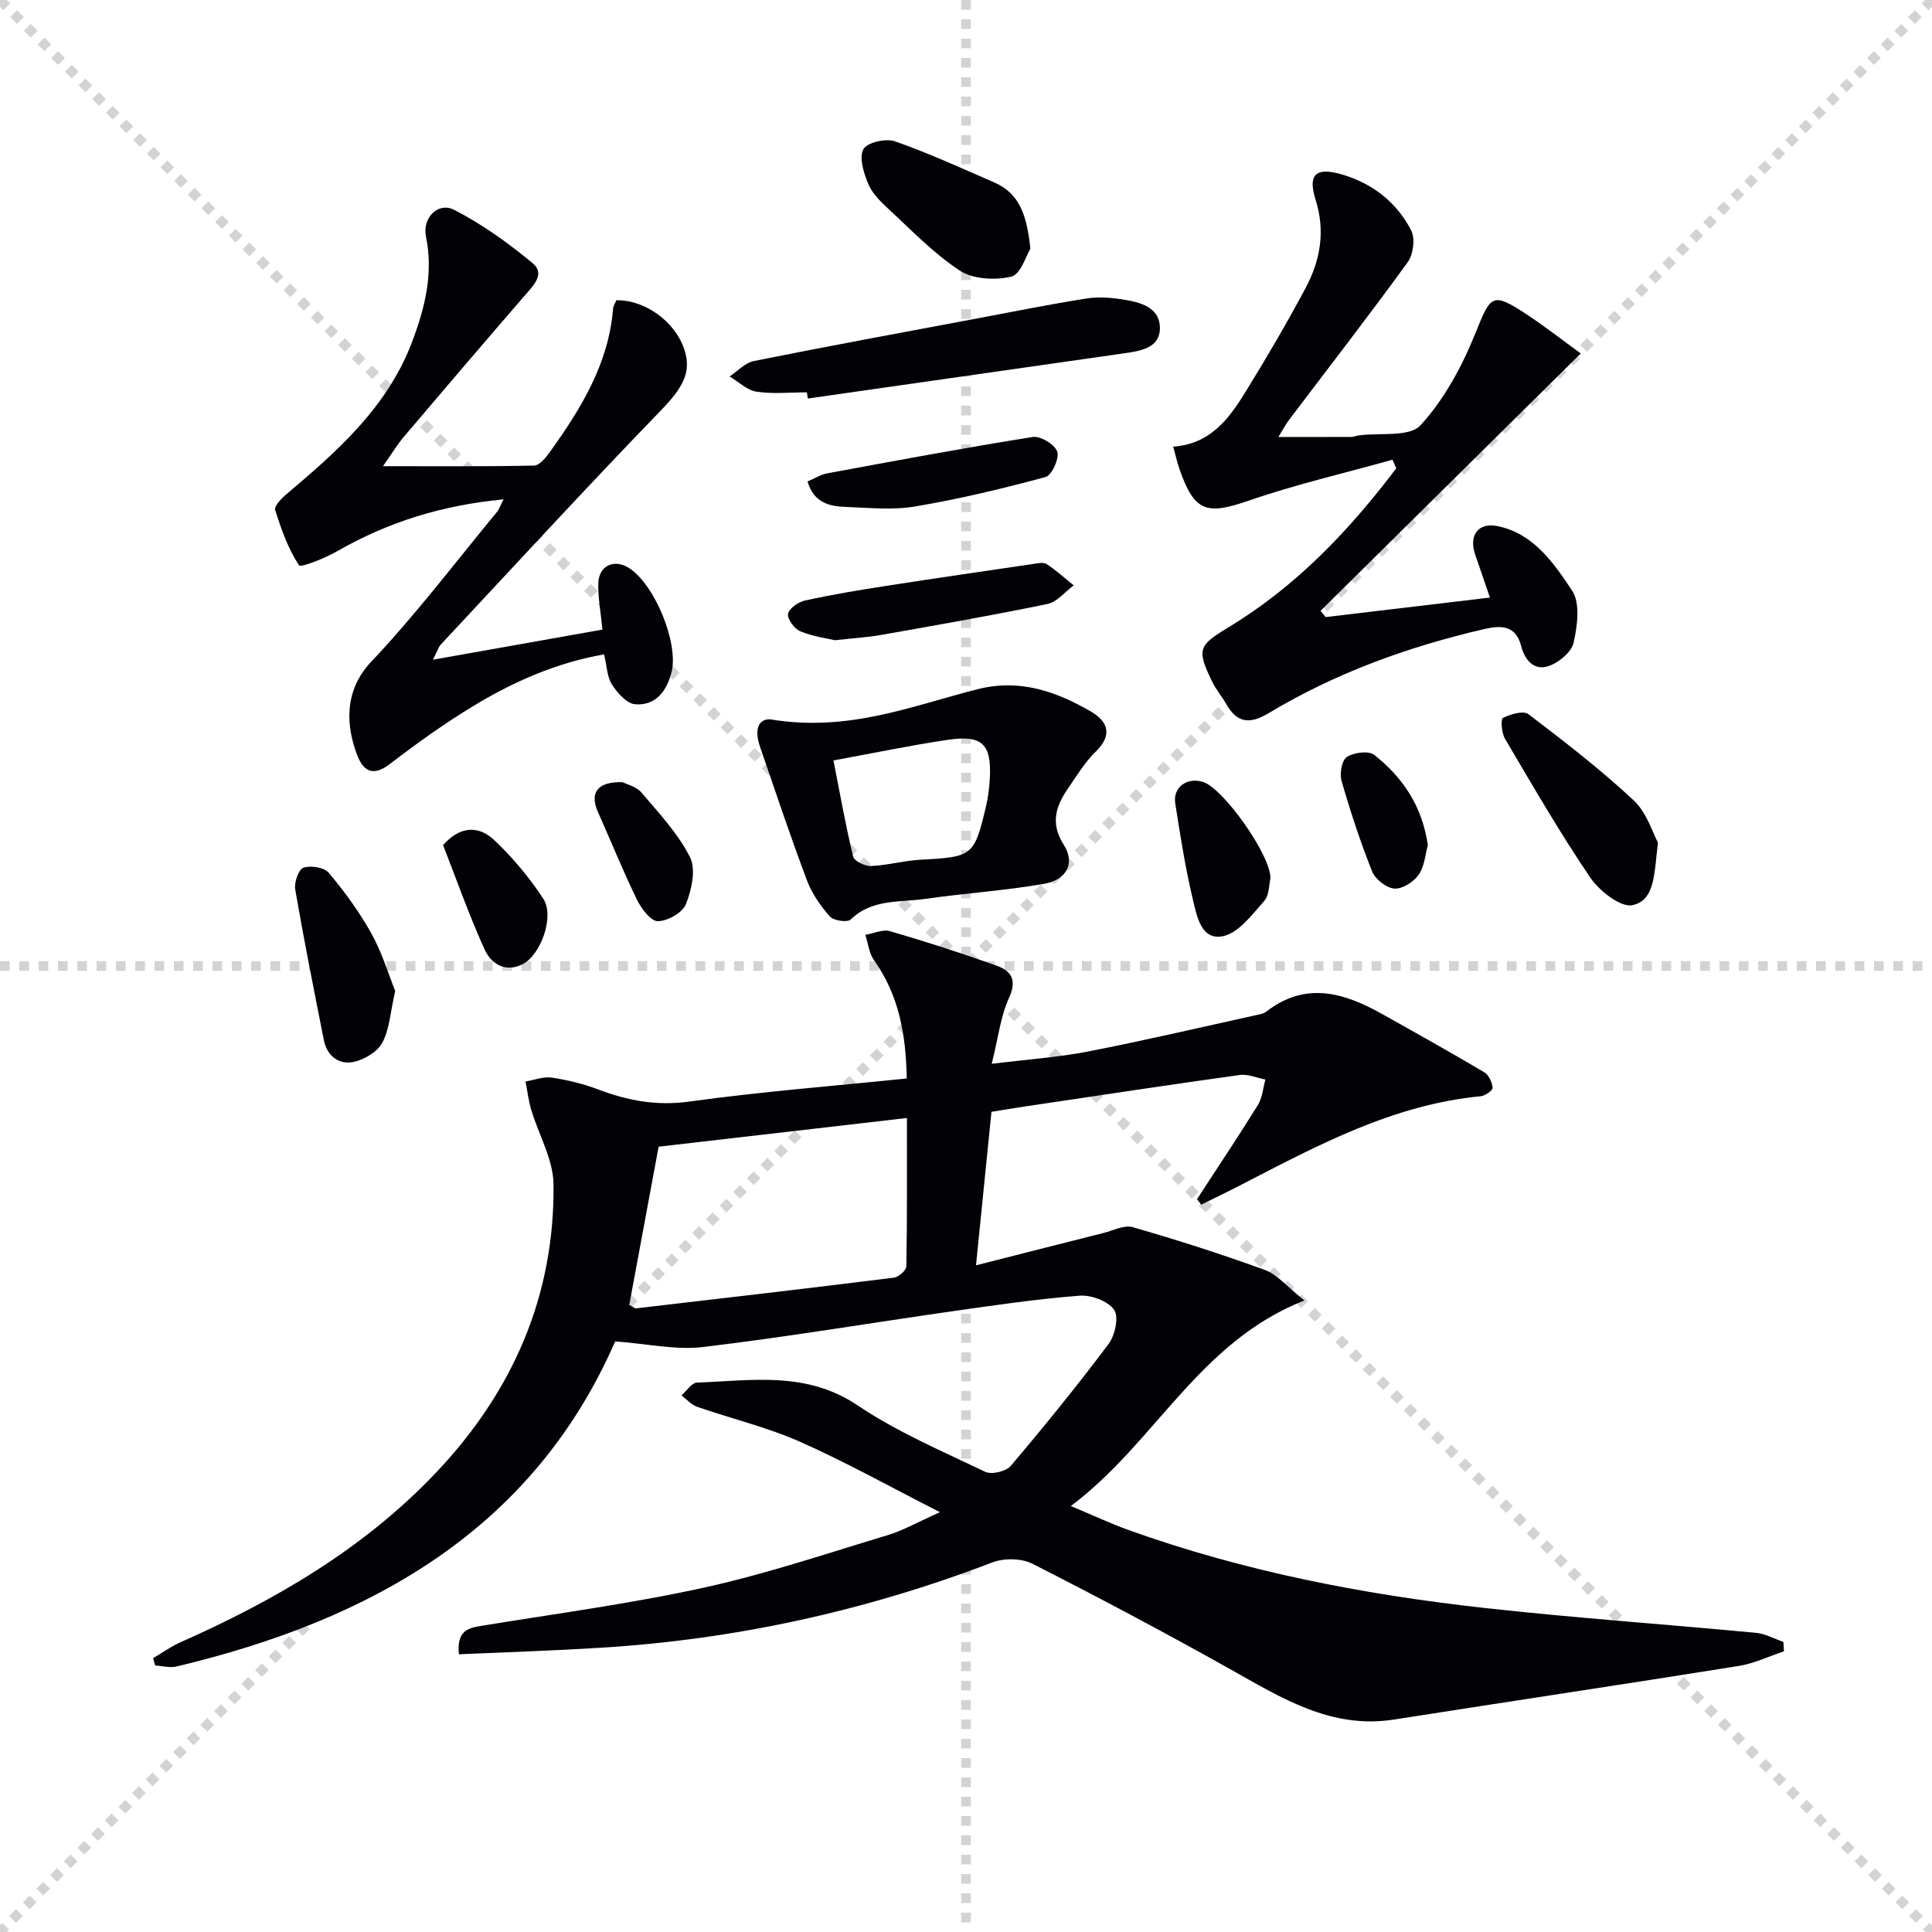 <svg enable-background="new 0 0 400 400" viewBox="0 0 400 400" xmlns="http://www.w3.org/2000/svg"><g stroke="lightgray" stroke-dasharray="1,1" stroke-width="1" transform="scale(2, 2)"><line x1="0" y1="0" x2="200" y2="200"></line><line x1="200" y1="0" x2="0" y2="200"></line><line x1="100" y1="0" x2="100" y2="200"></line><line x1="0" y1="100" x2="200" y2="100"></line></g><g fill="#010106"><path d="m95.01 342.5c-.46-4.73 1.71-5.4 4.44-5.85 15.4-2.53 30.91-4.58 46.13-7.91 12.93-2.83 25.55-7.09 38.26-10.92 3.15-.95 6.07-2.64 10.77-4.74-10.5-5.34-19.58-10.43-29.05-14.61-6.8-3-14.15-4.75-21.21-7.2-1.21-.42-2.18-1.56-3.26-2.36 1.07-.93 2.12-2.62 3.22-2.66 11.32-.41 22.64-2.43 33.25 4.72 8.19 5.51 17.46 9.46 26.42 13.75 1.32.63 4.31-.07 5.28-1.22 6.98-8.23 13.79-16.62 20.26-25.25 1.34-1.78 2.16-5.63 1.15-7.07-1.28-1.81-4.76-3.11-7.16-2.92-8.77.68-17.49 1.96-26.21 3.2-17.25 2.47-34.45 5.36-51.75 7.43-5.62.67-11.49-.68-18.18-1.17-17.07 39.04-50.6 57.72-90.82 67.31-1.38.33-2.94-.12-4.42-.21-.15-.5-.29-1.01-.44-1.51 1.86-1.1 3.64-2.38 5.6-3.26 19.62-8.7 37.95-19.34 52.9-35.07 15.91-16.75 24.67-36.6 24.41-59.8-.06-5.14-3.07-10.24-4.61-15.39-.57-1.91-.8-3.92-1.19-5.88 1.82-.3 3.72-1.06 5.46-.8 3.26.49 6.54 1.29 9.62 2.46 6.12 2.32 12.1 3.43 18.84 2.5 14.78-2.05 29.69-3.21 45.01-4.78-.16-9.2-1.64-17.28-6.78-24.5-1.03-1.44-1.21-3.48-1.79-5.24 1.71-.29 3.6-1.19 5.1-.76 7.45 2.17 14.85 4.55 22.15 7.17 2.97 1.06 4.19 2.96 2.5 6.63-1.75 3.82-2.23 8.23-3.58 13.66 7.42-.92 13.79-1.35 20.01-2.56 11.55-2.25 23.01-4.94 34.5-7.47.81-.18 1.73-.31 2.35-.79 8.13-6.29 16.05-3.92 23.93.49 7.09 3.97 14.18 7.94 21.18 12.08.93.55 1.62 2.07 1.73 3.21.05.52-1.52 1.66-2.44 1.75-18.19 1.74-33.87 10.21-49.68 18.37-2.71 1.4-5.47 2.73-8.21 4.08-.29-.38-.59-.76-.88-1.13 4.22-6.48 8.53-12.91 12.6-19.48.94-1.51 1.07-3.52 1.57-5.29-1.77-.34-3.61-1.18-5.3-.95-14.79 2.06-29.56 4.3-44.34 6.5-2.28.34-4.56.73-7.08 1.13-1.02 10.13-2.02 20.13-3.2 31.78 9.24-2.35 17.79-4.53 26.34-6.68 2.04-.51 4.34-1.73 6.11-1.22 9.22 2.66 18.37 5.58 27.38 8.87 2.53.92 4.5 3.4 8.16 6.3-21.96 8.67-30.75 29.37-48.36 42.57 4.61 1.92 8.24 3.63 12 4.98 23.73 8.51 48.31 13.29 73.27 16.08 18.82 2.1 37.73 3.4 56.58 5.19 1.94.18 3.79 1.23 5.68 1.88.04.65.08 1.3.12 1.95-3.12 1.03-6.17 2.52-9.37 3.03-23.76 3.8-47.56 7.36-71.34 11.09-13.09 2.05-23.36-4.5-34-10.46-13.47-7.55-27.12-14.8-40.88-21.79-2.28-1.16-5.9-1.2-8.33-.27-26.27 10.06-53.4 16-81.45 17.68-9.58.59-19.19.9-28.97 1.33zm35.27-72.32c.86.43 1.17.74 1.43.7 17.78-2.07 35.57-4.13 53.33-6.35.99-.12 2.6-1.51 2.61-2.34.18-10.09.12-20.19.12-30.72-17.55 2.03-34.44 3.98-51.41 5.94-2.08 11.24-4.1 22.09-6.08 32.77z"/><path d="m327.28 73.18c-18.57 18.37-36.22 35.83-53.88 53.29.36.43.72.86 1.07 1.29 11.12-1.32 22.24-2.64 34-4.04-1.04-3.03-2-5.91-3.01-8.77-1.42-4.03.49-6.87 4.62-6.02 7.46 1.54 11.64 7.69 15.41 13.36 1.72 2.59 1.09 7.32.3 10.8-.45 1.97-3.13 4.15-5.26 4.84-2.94.95-4.83-1.25-5.6-4.21-1.15-4.41-4.31-4.26-7.85-3.43-15.62 3.64-30.58 9.05-44.35 17.32-4.03 2.42-6.62 2.1-8.89-1.91-.9-1.58-2.13-3-2.91-4.63-3.19-6.65-2.85-7.4 3.43-11.2 13.99-8.46 24.99-20.04 34.72-32.91-.26-.59-.52-1.19-.78-1.78-9.95 2.79-20.07 5.12-29.82 8.49-8.66 3-11.19 2.31-14.26-6.49-.48-1.36-.79-2.79-1.32-4.71 7.71-.52 11.56-5.8 14.99-11.36 4.35-7.06 8.55-14.22 12.45-21.54 3.03-5.69 4.09-11.7 2.04-18.22-1.67-5.29.09-6.8 5.43-5.24 6.35 1.86 11.35 5.76 14.35 11.57.87 1.68.46 4.99-.7 6.59-8 11.03-16.36 21.8-24.58 32.67-.69.91-1.21 1.93-2.2 3.53 5.41 0 10.27.01 15.13-.01.49 0 .97-.25 1.46-.31 4.39-.6 10.53.41 12.83-2.1 4.91-5.35 8.61-12.21 11.36-19.04 3.18-7.91 3.45-8.62 10.48-4.01 3.97 2.61 7.71 5.55 11.34 8.18z"/><path d="m79.29 96.52c11.13 0 21.22.09 31.3-.13 1.1-.02 2.4-1.62 3.22-2.76 6.44-8.98 12.2-18.28 13.12-29.72.05-.61.46-1.2.68-1.74 5.88-.13 12.09 4.37 14.03 10.05 1.68 4.91-.35 8.16-5 12.95-15.37 15.88-30.32 32.16-45.41 48.31-.41.44-.58 1.09-1.6 3.11 12.43-2.21 23.69-4.21 35.1-6.24-.36-3.72-.94-6.66-.86-9.58.09-3.65 3.29-5.12 6.33-3.19 5.35 3.4 10.38 15.62 8.82 21.65-1 3.88-3.3 6.93-7.53 6.58-1.74-.14-3.68-2.36-4.8-4.1-1.01-1.56-1.03-3.76-1.62-6.23-9.96 1.75-18.83 5.69-27.17 10.75-5.96 3.61-11.66 7.71-17.19 11.95-3.52 2.69-5.5 1.47-6.78-1.9-2.18-5.73-2.91-13.11 2.93-19.28 9.24-9.76 17.4-20.56 25.98-30.94.49-.59.74-1.37 1.42-2.68-12.69 1.22-23.89 4.68-34.37 10.7-2.54 1.46-7.62 3.51-7.99 2.95-2.26-3.43-3.67-7.47-4.93-11.44-.24-.77 1.26-2.37 2.27-3.22 10.6-8.94 20.96-18.07 26.06-31.54 2.67-7.05 4.47-14.21 2.89-21.89-.79-3.83 2.52-7.21 5.87-5.48 5.79 2.98 11.21 6.87 16.23 11.04 2.69 2.24.08 4.69-1.71 6.76-8.37 9.68-16.69 19.41-24.97 29.17-1.36 1.61-2.45 3.44-4.32 6.09z"/><path d="m159.41 148.92c16.38 2.75 29.6-2.88 43.13-6.26 8.59-2.14 16.07.47 23.23 4.6 3.58 2.07 4.69 4.85 1.08 8.37-2.23 2.17-3.9 4.94-5.68 7.53-2.55 3.7-3.8 7.25-.92 11.76 2.4 3.76.63 7.25-4.09 8.07-8.15 1.41-16.44 1.94-24.64 3.12-5.27.75-10.98-.03-15.41 4.27-.67.65-3.53.24-4.3-.64-1.93-2.18-3.71-4.73-4.73-7.44-3.43-9.12-6.52-18.37-9.69-27.58-1.4-4.05-.12-5.84 2.02-5.8zm13.15 8.52c1.38 7.02 2.52 13.52 4.08 19.92.23.93 2.46 2 3.71 1.94 3.45-.15 6.86-1.13 10.31-1.31 10.71-.57 11.05-.73 13.5-11.12.45-1.92.68-3.91.78-5.89.34-6.92-1.61-8.85-8.63-7.82-7.65 1.13-15.24 2.72-23.75 4.28z"/><path d="m167.06 81.23c-3.49 0-7.03.38-10.43-.14-1.97-.3-3.72-2.05-5.57-3.15 1.66-1.1 3.19-2.82 5-3.19 15.42-3.09 30.89-5.94 46.35-8.84 7.48-1.41 14.95-2.91 22.47-4.1 2.42-.39 5-.21 7.44.17 3.66.57 7.91 1.55 7.82 6.09-.09 4.05-4.14 4.61-7.47 5.09-21.8 3.13-43.61 6.24-65.41 9.35-.07-.42-.13-.85-.2-1.28z"/><path d="m343.27 174.46c-.82 6.32-.54 11.89-5.26 12.94-2.44.54-6.86-2.92-8.75-5.69-6.31-9.29-11.94-19.06-17.66-28.74-.71-1.2-.92-4.09-.44-4.33 1.56-.77 4.23-1.57 5.28-.78 7.47 5.68 14.93 11.44 21.78 17.83 2.75 2.57 3.96 6.79 5.05 8.77z"/><path d="m213.33 51.5c-.87 1.38-2 5.3-3.95 5.77-3.34.8-7.92.55-10.67-1.25-5.49-3.61-10.14-8.5-15.02-13-1.57-1.45-3.21-3.14-3.98-5.06-.9-2.22-1.88-5.35-.95-7.08.74-1.38 4.64-2.28 6.52-1.62 7.02 2.45 13.8 5.57 20.63 8.54 5.27 2.3 6.71 6.96 7.42 13.7z"/><path d="m81.82 205.16c-1.01 4.43-1.17 7.94-2.67 10.73-1.03 1.91-3.79 3.54-6.03 3.99-3 .59-5.43-1.3-6.07-4.54-2.06-10.38-4.13-20.76-5.93-31.19-.25-1.44.7-4.17 1.7-4.5 1.52-.51 4.3-.07 5.25 1.06 3.28 3.91 6.34 8.1 8.82 12.55 2.2 3.94 3.51 8.37 4.93 11.9z"/><path d="m172.89 132.55c-1.54-.36-4.49-.74-7.16-1.83-1.23-.5-2.74-2.52-2.57-3.61.17-1.11 2.12-2.48 3.51-2.78 5.49-1.21 11.06-2.14 16.62-3 10.14-1.58 20.29-3.05 30.44-4.54.98-.14 2.24-.46 2.93-.02 2 1.29 3.78 2.93 5.64 4.43-1.81 1.33-3.45 3.44-5.44 3.85-11.49 2.38-23.06 4.39-34.61 6.44-2.61.45-5.27.6-9.36 1.06z"/><path d="m167.19 99.68c1.46-.61 2.72-1.43 4.09-1.68 14.17-2.62 28.33-5.27 42.55-7.53 1.59-.25 4.57 1.56 5.06 3.04.47 1.4-1.13 4.9-2.42 5.25-8.91 2.41-17.92 4.57-27.01 6.1-4.69.79-9.63.26-14.45.09-3.38-.12-6.56-.93-7.82-5.27z"/><path d="m263.03 181.85c-.31 1.25-.22 3.49-1.3 4.7-2.5 2.8-5.23 6.55-8.46 7.26-4.57 1.01-5.47-4.14-6.28-7.49-1.58-6.59-2.62-13.31-3.67-20.01-.53-3.36 2.53-5.5 5.86-4.38 4.12 1.38 13.93 15.1 13.85 19.92z"/><path d="m91.74 174.98c3.44-3.96 7.34-4.14 10.62-1.02 3.8 3.6 7.25 7.73 10.12 12.11 2.38 3.63-.5 11.69-4.35 13.59-3.61 1.78-6.5-.19-7.83-3.15-3.19-7.05-5.77-14.37-8.56-21.53z"/><path d="m128.9 161.94c.83.44 2.84.9 3.91 2.15 3.62 4.27 7.58 8.48 10.05 13.39 1.27 2.53.33 6.75-.85 9.72-.7 1.77-3.8 3.52-5.82 3.52-1.47 0-3.43-2.63-4.34-4.5-2.89-5.94-5.37-12.09-8.06-18.13-1.74-3.9-.16-6.3 5.11-6.15z"/><path d="m295.62 174.99c-.52 1.83-.67 4.35-1.91 6.13-1.03 1.48-3.38 2.97-5.02 2.85-1.66-.13-3.96-1.92-4.6-3.54-2.45-6.12-4.51-12.43-6.34-18.77-.43-1.5.06-4.26 1.11-4.94 1.44-.94 4.51-1.34 5.66-.43 5.85 4.62 9.93 10.54 11.1 18.7z"/></g></svg>